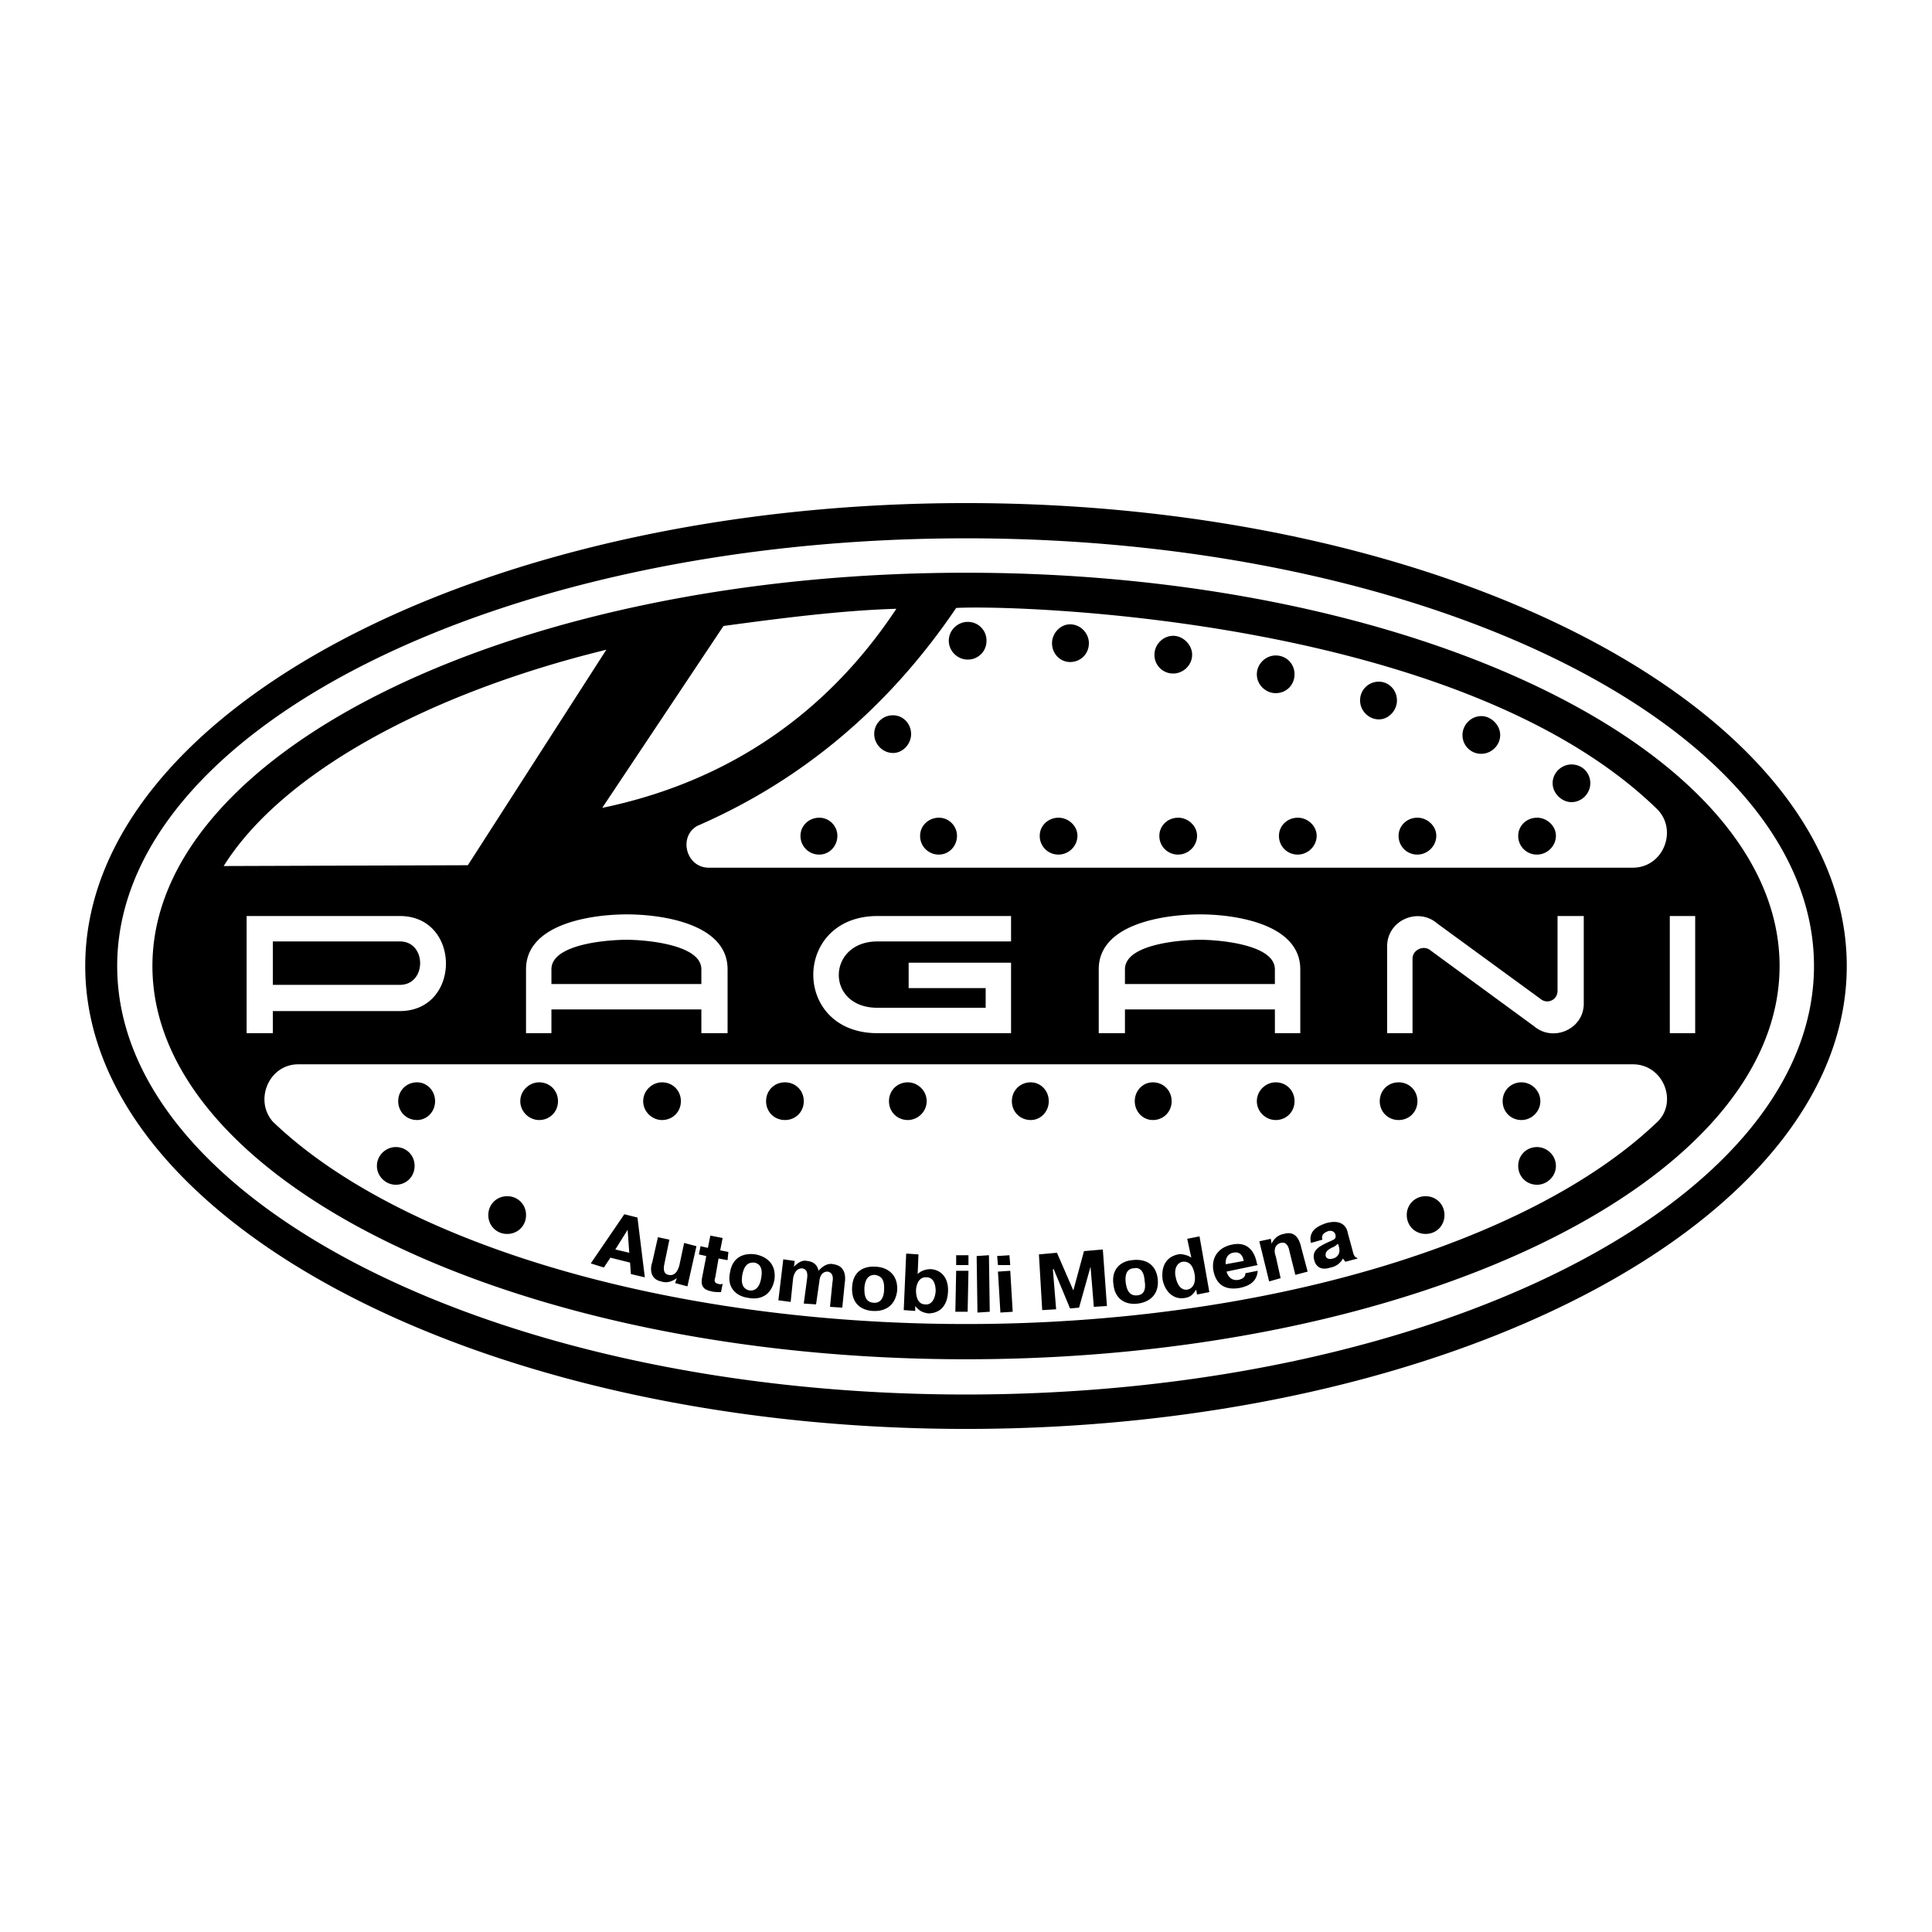 <svg xmlns="http://www.w3.org/2000/svg" width="2500" height="2500" viewBox="0 0 192.756 192.756"><g fill-rule="evenodd" clip-rule="evenodd"><path fill="#fff" fill-opacity="0" d="M0 0h192.756v192.756H0V0z"/><path d="M70.629 86.569h92.369c3.025-.082 4.414-3.842 2.289-5.885-19.781-19.21-64.332-20.354-69.89-20.027-7.03 10.381-15.858 17.411-25.831 21.743-1.88 1.063-1.144 4.087 1.063 4.169zm95.967 16.512V91.392h2.533v11.689h-2.533zm-65.723-9.155H87.55c-5.068 0-5.232 6.621 0 6.621h10.79v-1.962h-7.684v-2.534h10.217v7.03H87.55c-8.583 0-8.501-11.689 0-11.689h13.323v2.534zm-76.266 9.155V91.392h15.286c6.131 0 6.131 9.482 0 9.482h-12.67v2.207h-2.616zm2.616-9.155v4.333h12.67c2.698 0 2.698-4.333 0-4.333h-12.67zm25.259 9.155v-6.376c0-4.578 6.621-5.477 10.054-5.477s10.055.899 10.055 5.477v6.376h-2.616v-2.37H55.016v2.37h-2.534zm17.493-4.904v-1.472c0-2.534-5.804-2.943-7.439-2.943-1.88 0-7.52.409-7.52 2.943v1.472h14.959zm39.646 4.904v-6.376c0-4.578 6.621-5.477 10.135-5.477 3.352 0 9.973.899 9.973 5.477v6.376h-2.533v-2.37h-14.959v2.37h-2.616zm17.574-4.904v-1.472c0-2.534-5.805-2.943-7.439-2.943-1.879 0-7.52.409-7.52 2.943v1.472h14.959zm30.817 1.962v-8.747h-2.615v7.438c0 .981-1.062 1.39-1.717.817l-10.299-7.52c-1.881-1.635-4.986-.327-4.986 2.289v8.665h2.533v-7.438c0-.899 1.145-1.39 1.799-.817l10.381 7.602c1.88 1.552 4.904.245 4.904-2.289zM22.319 86.405c5.722-9.155 20.108-17.166 38.174-21.58L46.678 86.324l-24.359.081zm49.863-23.95c5.395-.736 11.689-1.553 17.248-1.717C81.909 72.1 71.528 78.231 60.084 80.601l12.098-18.146zm24.196-5.313c44.714 0 81.171 17.656 81.171 39.236s-36.457 39.236-81.171 39.236-81.171-17.656-81.171-39.236 36.457-39.236 81.171-39.236zm0-3.434c46.593 0 84.604 19.128 84.604 42.67S142.97 139.13 96.378 139.13c-46.675 0-84.686-19.21-84.686-42.752s38.011-42.67 84.686-42.67zm0-3.515c48.392 0 87.874 20.763 87.874 46.185 0 25.423-39.482 46.186-87.874 46.186-48.392 0-87.874-20.763-87.874-46.186 0-25.422 39.482-46.185 87.874-46.185zm68.827 61.88c-12.67 12.016-39.318 20.026-68.827 20.026-29.754 0-56.566-8.092-69.155-20.19-1.88-2.125-.409-5.722 2.534-5.722h133.161c3.105.001 4.576 3.923 2.287 5.886zm-59.59-30.49c.98 0 1.881.817 1.881 1.798 0 1.063-.9 1.88-1.881 1.88a1.85 1.85 0 0 1-1.881-1.88c0-.981.819-1.798 1.881-1.798zm-11.935 0c.981 0 1.799.817 1.799 1.798 0 1.063-.818 1.88-1.799 1.88a1.85 1.85 0 0 1-1.88-1.88c0-.981.818-1.798 1.88-1.798zm-11.934 0c.981 0 1.799.817 1.799 1.798 0 1.063-.817 1.88-1.799 1.88a1.85 1.85 0 0 1-1.88-1.88c0-.981.817-1.798 1.88-1.798zm35.803 0c.982 0 1.881.817 1.881 1.798 0 1.063-.898 1.88-1.881 1.88a1.849 1.849 0 0 1-1.879-1.88c0-.981.816-1.798 1.879-1.798zm11.935 0c.98 0 1.879.817 1.879 1.798 0 1.063-.898 1.88-1.879 1.88a1.85 1.85 0 0 1-1.881-1.88c.001-.981.819-1.798 1.881-1.798zm11.934 0c.98 0 1.881.817 1.881 1.798 0 1.063-.9 1.88-1.881 1.88a1.849 1.849 0 0 1-1.879-1.88c0-.981.816-1.798 1.879-1.798zm11.936 0c.98 0 1.879.817 1.879 1.798 0 1.063-.898 1.88-1.879 1.88a1.85 1.85 0 0 1-1.881-1.88c0-.981.818-1.798 1.881-1.798zm-50.518 26.402c.98 0 1.799.818 1.799 1.881s-.818 1.88-1.799 1.88c-1.062 0-1.881-.817-1.881-1.88s.818-1.881 1.881-1.881zm-12.262 0c.981 0 1.88.818 1.88 1.881s-.899 1.88-1.88 1.88c-1.062 0-1.88-.817-1.88-1.88s.818-1.881 1.88-1.881zm-12.261 0c1.062 0 1.88.818 1.88 1.881s-.817 1.88-1.88 1.88-1.88-.817-1.88-1.88.817-1.881 1.88-1.881zm36.703 0c1.062 0 1.879.818 1.879 1.881s-.816 1.88-1.879 1.88c-.98 0-1.799-.817-1.799-1.88s.818-1.881 1.799-1.881zm12.261 0c1.062 0 1.879.818 1.879 1.881s-.816 1.88-1.879 1.88c-.98 0-1.881-.817-1.881-1.88s.901-1.881 1.881-1.881zm12.262 0c1.062 0 1.879.818 1.879 1.881s-.816 1.88-1.879 1.88-1.881-.817-1.881-1.88.819-1.881 1.881-1.881zm12.262 0c.98 0 1.879.818 1.879 1.881s-.898 1.88-1.879 1.88c-1.064 0-1.881-.817-1.881-1.88s.816-1.881 1.881-1.881zm-85.75 0c1.062 0 1.88.818 1.88 1.881s-.817 1.88-1.88 1.88c-.981 0-1.88-.817-1.88-1.88s.899-1.881 1.88-1.881zm-12.261 0c1.062 0 1.88.818 1.88 1.881s-.818 1.88-1.88 1.88c-.98 0-1.88-.817-1.88-1.88s.899-1.881 1.88-1.881zm-12.18 0c.981 0 1.798.818 1.798 1.881s-.817 1.88-1.798 1.88c-1.062 0-1.88-.817-1.88-1.88s.817-1.881 1.88-1.881zm47.493-36.62c.98 0 1.798.817 1.798 1.88 0 .98-.817 1.88-1.798 1.88-1.063 0-1.88-.899-1.88-1.88a1.85 1.85 0 0 1 1.88-1.88zm7.439-9.319a1.85 1.85 0 0 1 1.88 1.88 1.85 1.85 0 0 1-1.88 1.88c-.981 0-1.88-.817-1.88-1.88-.001-1.063.899-1.88 1.88-1.88zm10.218.245c1.062 0 1.879.899 1.879 1.88 0 1.062-.816 1.88-1.879 1.88-.98 0-1.799-.817-1.799-1.88 0-.981.818-1.88 1.799-1.88zm10.299 1.145c.982 0 1.881.899 1.881 1.88 0 1.062-.898 1.88-1.881 1.88a1.849 1.849 0 0 1-1.879-1.88c0-.981.816-1.88 1.879-1.88zm10.218 1.961c1.062 0 1.879.817 1.879 1.88s-.816 1.88-1.879 1.88c-.98 0-1.881-.817-1.881-1.88 0-1.062.901-1.88 1.881-1.88zm10.299 2.616c.98 0 1.799.818 1.799 1.88 0 .98-.818 1.88-1.799 1.88-1.062 0-1.879-.899-1.879-1.88a1.85 1.85 0 0 1 1.879-1.88zm10.219 3.433c.98 0 1.879.899 1.879 1.88 0 1.062-.898 1.88-1.879 1.88a1.851 1.851 0 0 1-1.881-1.88c0-.98.818-1.88 1.881-1.88zm8.992 4.824c1.062 0 1.879.817 1.879 1.88 0 .981-.816 1.88-1.879 1.88-.982 0-1.881-.899-1.881-1.88 0-1.063.899-1.88 1.881-1.88zM39.485 114.443c1.062 0 1.88.817 1.88 1.88s-.817 1.88-1.88 1.88c-.981 0-1.88-.817-1.88-1.88s.899-1.88 1.88-1.88zm11.117 4.905a1.85 1.85 0 0 1 1.88 1.88 1.85 1.85 0 0 1-1.88 1.881 1.85 1.85 0 0 1-1.88-1.881 1.85 1.85 0 0 1 1.88-1.88zm102.752-4.905c-1.062 0-1.881.817-1.881 1.88s.818 1.88 1.881 1.88c.98 0 1.879-.817 1.879-1.88s-.899-1.88-1.879-1.88zm-11.118 4.905a1.85 1.85 0 0 0-1.881 1.88c0 1.063.818 1.881 1.881 1.881s1.879-.817 1.879-1.881c0-1.063-.816-1.88-1.879-1.88zm-79.945 1.798l-3.351 4.904 1.308.409.654-.981 1.961.491.082 1.144 1.39.327-.735-5.967-1.309-.327zm-.899 3.515l1.226-1.962.164 2.289-1.39-.327zm5.967 3.352l1.226.327.899-4.006-1.226-.326-.49 2.288c-.082.245-.327 1.062-1.063.899-.409-.082-.572-.409-.409-1.145l.49-2.37-1.144-.246-.573 2.535c-.163.408-.327 1.635.899 1.88.491.163.981.081 1.554-.327l-.163.491zm2.371-2.862l.735.164-.409 2.125c-.164.817.082 1.227.899 1.39.245.082.654.082.981.082l.163-.817c-.082 0-.245.082-.408 0-.491-.082-.409-.409-.327-.654l.327-1.88.899.163.082-.817-.817-.163.245-1.227-1.226-.245-.245 1.227-.736-.164-.163.816zm4.904 4.333c1.226.245 2.289-.245 2.616-1.717.245-1.472-.572-2.37-1.88-2.616-1.144-.163-2.289.246-2.534 1.799-.327 1.472.572 2.37 1.798 2.534zm.164-.736c-.899-.163-.818-1.062-.736-1.553.245-1.308.899-1.226 1.226-1.226.245.081.899.245.654 1.553-.082.491-.327 1.308-1.144 1.226zm3.351-3.106l-.49 4.088 1.226.163.245-2.37c.164-.817.572-.981.899-.981.491.082.572.491.491 1.063l-.327 2.452 1.226.081.327-2.288c.082-.817.491-.981.818-.981.572.082.572.654.49 1.062l-.245 2.453 1.226.081.245-2.452c.082-.49.164-1.717-1.144-1.88-.246-.082-.818-.082-1.472.653-.082-.408-.327-.898-1.144-.98-.327-.082-.736 0-1.308.572l.082-.572-1.145-.164zm8.91 5.15c1.308.082 2.289-.572 2.453-2.044.082-1.471-.818-2.288-2.125-2.37-1.145-.082-2.289.408-2.371 2.044-.082 1.553.817 2.288 2.043 2.37zm.082-.817c-.899-.082-.899-.899-.899-1.472.082-1.308.817-1.308 1.063-1.308.327.082.98.163.899 1.472 0 .49-.164 1.39-1.063 1.308zm4.169.327c.409.49.735.653 1.308.735.981 0 1.88-.572 1.962-2.125.082-1.308-.572-2.207-1.717-2.289-.49 0-.98.163-1.308.49l.082-1.962-1.226-.082-.245 5.641 1.145.082v-.49h-.001zm.082-1.554c0-.326.164-1.39 1.062-1.308.654 0 .899.654.899 1.39-.082.899-.491 1.39-1.063 1.308-.49 0-.898-.409-.898-1.39zm4.005-1.962l-.082 4.088h1.227l.082-4.088h-1.227zm0-.571h1.227v-.981h-1.227v.981zm2.044-.9l.08 5.64 1.227-.081-.082-5.641-1.225.082zm2.125 1.553l.244 4.087 1.227-.081-.244-4.088-1.227.082zm0-.653h1.227l-.082-.981-1.227.082.082.899zm7.194 4.332l.898-.082 1.145-4.087.328 4.006 1.307-.082-.408-5.641-1.881.164-1.062 3.923-1.635-3.76-1.799.163.328 5.559 1.389-.081-.326-4.006h.082l1.634 3.924zm6.785-.49c1.225-.164 2.125-.981 1.961-2.452-.164-1.472-1.227-2.044-2.533-1.881-1.062.082-2.127.817-1.881 2.453.164 1.47 1.226 2.043 2.453 1.88zm-.082-.818c-.9.081-1.062-.736-1.145-1.227-.164-1.308.49-1.472.816-1.472.246-.081.982-.081 1.062 1.227.083.491.165 1.39-.733 1.472zm7.193-.327l-.98-5.559-1.227.245.408 1.88c-.326-.245-.98-.409-1.309-.327-1.225.246-1.715 1.227-1.553 2.534.246 1.227 1.145 2.044 2.289 1.799.49-.082.736-.327 1.062-.817l.082.49 1.228-.245zm-1.472-1.799c.164.981-.244 1.472-.734 1.554-.572.081-.98-.409-1.145-1.227-.164-.654 0-1.39.654-1.553.652-.081 1.062.328 1.225 1.226zm5.068-.081c0 .408-.326.572-.654.653-.816.164-1.143-.49-1.225-.817l3.105-.653-.082-.164c-.082-.49-.49-2.288-2.451-1.88-1.309.245-2.127 1.227-1.881 2.615.408 2.044 2.043 1.799 2.615 1.717.736-.163 1.717-.49 1.799-1.717l-1.226.246zm-1.961-.899c-.082-.981.654-1.145.734-1.145.328-.082.9-.082 1.064.817l-1.798.328zm4.496-2.534l-1.145.245.98 4.006 1.145-.327-.49-2.207c-.082-.164-.328-1.062.49-1.308.654-.164.818.49.898.898l.572 2.289 1.227-.327-.654-2.452c-.326-1.472-1.145-1.472-1.717-1.308-.49.082-.98.408-1.225.98l-.081-.489zm5.149.082c-.162-.572.328-.736.492-.818.162-.081.652-.163.816.328v.081c.082.409-.244.409-1.062.817-.654.327-1.309.736-1.062 1.635.082.327.408 1.145 1.635.736a1.72 1.72 0 0 0 1.227-.899l.244.327 1.227-.327-.082-.082c-.162 0-.326-.245-.408-.653l-.49-1.799c-.082-.49-.49-1.472-2.207-.98-.41.163-1.799.572-1.471 1.962l1.141-.328zm1.634.653c.246.817-.244 1.145-.57 1.227-.246.081-.654.081-.736-.245-.082-.49.326-.654.572-.817.408-.164.326-.164.654-.409l.08.244z"/></g></svg>
